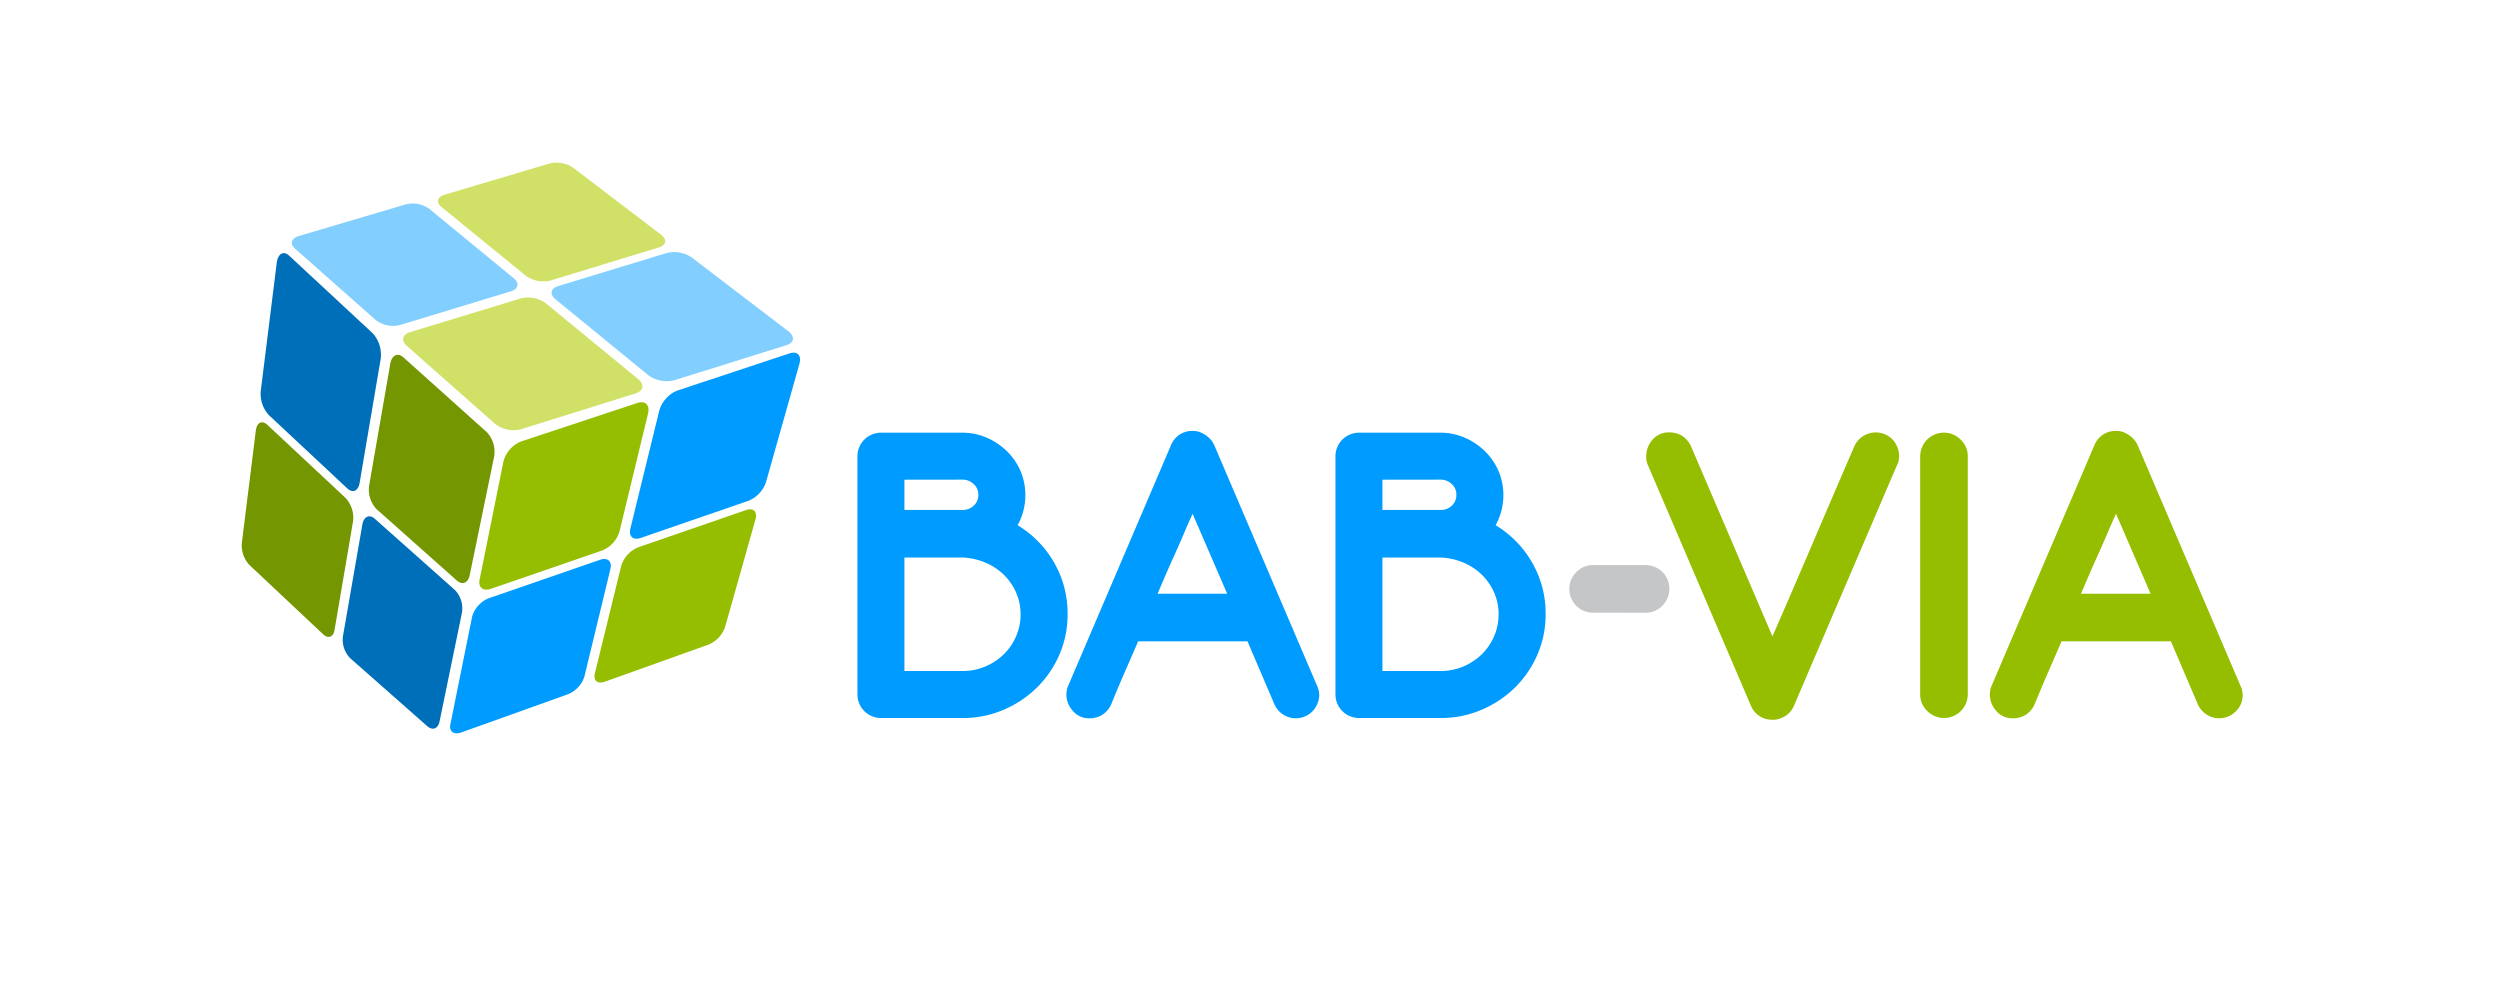 <svg xmlns="http://www.w3.org/2000/svg" xmlns:xlink="http://www.w3.org/1999/xlink" width="300" height="120" viewBox="0 0 300 120">
  <defs>
    <clipPath id="clip-path">
      <rect id="Rectangle_1" data-name="Rectangle 1" width="240.122" height="68.486" fill="none"/>
    </clipPath>
  </defs>
  <g id="Groupe_86" data-name="Groupe 86" transform="translate(-82)">
    <rect id="Rectangle_40" data-name="Rectangle 40" width="300" height="120" transform="translate(82)" fill="none"/>
    <g id="Groupe_60" data-name="Groupe 60" transform="translate(111 19.514)">
      <g id="Groupe_1" data-name="Groupe 1" transform="translate(0 0)" clip-path="url(#clip-path)">
        <path id="Tracé_1" data-name="Tracé 1" d="M25.933,74.73c-.179.871-.839,1.119-1.476.558L15.22,67.141a3.168,3.168,0,0,1-.878-2.64l2.331-13.419c.168-.959.841-1.259,1.506-.668l9.593,8.529a3.181,3.181,0,0,1,.847,2.75Z" transform="translate(-2.188 -7.662)" fill="#006fb9"/>
        <path id="Tracé_2" data-name="Tracé 2" d="M14.561,40.407c-.166.97-.828,1.256-1.481.646l-9.426-8.81a3.789,3.789,0,0,1-.949-2.911L4.617,14c.14-1.116.812-1.509,1.5-.866l10.04,9.327a3.849,3.849,0,0,1,.924,3.131Z" transform="translate(-0.41 -1.961)" fill="#006fb9"/>
        <path id="Tracé_3" data-name="Tracé 3" d="M11.143,61.718c-.145.854-.761,1.077-1.373.5L.921,53.9a3.456,3.456,0,0,1-.9-2.637L1.7,37.78c.122-.979.746-1.287,1.391-.682l9.388,8.777a3.486,3.486,0,0,1,.885,2.817Z" transform="translate(0 -5.625)" fill="#749600"/>
        <path id="Tracé_4" data-name="Tracé 4" d="M30.12,53.665c-.195.947-.888,1.234-1.55.645l-9.62-8.554a3.405,3.405,0,0,1-.9-2.835l2.536-14.612c.184-1.045.894-1.391,1.586-.768l10.006,8.977a3.421,3.421,0,0,1,.866,2.956Z" transform="translate(-2.754 -4.164)" fill="#749600"/>
        <path id="Tracé_5" data-name="Tracé 5" d="M51.065,28.89c.791.651.669,1.42-.274,1.715L37,34.924a3.592,3.592,0,0,1-3.112-.672L23.3,24.9c-.7-.623-.522-1.355.4-1.637l13.315-4.054A3.586,3.586,0,0,1,40,19.8Z" transform="translate(-3.497 -2.92)" fill="#d1e168"/>
        <path id="Tracé_6" data-name="Tracé 6" d="M54.572,8.643c.756.573.646,1.261-.245,1.533L41.306,14.151a3.573,3.573,0,0,1-2.952-.57l-10.13-8.26c-.674-.551-.509-1.208.368-1.468L41.19.106a3.567,3.567,0,0,1,2.835.5Z" transform="translate(-4.252 0)" fill="#d1e168"/>
        <path id="Tracé_7" data-name="Tracé 7" d="M87.229,41.113a2.83,2.83,0,0,1,2.849-2.853h9.739a7.273,7.273,0,0,1,2.928.6,7.978,7.978,0,0,1,2.41,1.608,7.531,7.531,0,0,1,1.631,2.36,7.464,7.464,0,0,1-.336,6.536,12.423,12.423,0,0,1,4.369,4.46,12.16,12.16,0,0,1,1.628,6.226,12.011,12.011,0,0,1-.983,4.849,12.48,12.48,0,0,1-2.694,3.942,12.835,12.835,0,0,1-4.012,2.673,12.352,12.352,0,0,1-4.893.985H90.076a2.83,2.83,0,0,1-2.847-2.853Zm5.64,2.787v3.627h7a1.847,1.847,0,0,0,1.323-.518,1.709,1.709,0,0,0,.546-1.3,1.677,1.677,0,0,0-.57-1.3,1.945,1.945,0,0,0-1.349-.518Zm13.937,16.147a6.366,6.366,0,0,0-.545-2.623,6.794,6.794,0,0,0-1.476-2.13,7.116,7.116,0,0,0-2.228-1.456,7.8,7.8,0,0,0-2.745-.6H92.869V66.855h7a6.813,6.813,0,0,0,2.72-.546,7.162,7.162,0,0,0,2.2-1.454,6.7,6.7,0,0,0,1.476-2.158,6.539,6.539,0,0,0,.545-2.651" transform="translate(-13.338 -5.85)" fill="#009bff"/>
        <path id="Tracé_8" data-name="Tracé 8" d="M129.383,39.717a2.726,2.726,0,0,1,2.593-1.711,3.118,3.118,0,0,1,.546.05,1.626,1.626,0,0,1,.544.2,2.944,2.944,0,0,1,1.505,1.453L146.915,68.6a2.872,2.872,0,0,1,.259,1.089,2.941,2.941,0,0,1-.751,1.894,2.8,2.8,0,0,1-4.644-.806l-3.216-7.52H125.44q-.83,1.921-1.633,3.761t-1.583,3.759a2.914,2.914,0,0,1-1.09,1.3,2.8,2.8,0,0,1-1.5.415,2.521,2.521,0,0,1-2.049-.908,2.934,2.934,0,0,1-.753-1.892,3.469,3.469,0,0,1,.053-.57,1.866,1.866,0,0,1,.155-.52Zm2.593,8.234q-.571,1.245-1.063,2.413T129.9,52.672q-.518,1.142-1.038,2.334t-1.089,2.542h8.352Z" transform="translate(-17.863 -5.811)" fill="#009bff"/>
        <path id="Tracé_9" data-name="Tracé 9" d="M154.946,41.113a2.83,2.83,0,0,1,2.849-2.853h9.74a7.265,7.265,0,0,1,2.926.6,7.967,7.967,0,0,1,2.41,1.608,7.567,7.567,0,0,1,1.633,2.36,7.48,7.48,0,0,1-.338,6.536,12.421,12.421,0,0,1,4.368,4.46,12.154,12.154,0,0,1,1.631,6.226,12,12,0,0,1-.986,4.849,12.477,12.477,0,0,1-2.693,3.942,12.848,12.848,0,0,1-4.013,2.673,12.35,12.35,0,0,1-4.894.985h-9.787a2.829,2.829,0,0,1-2.847-2.853Zm5.639,2.787v3.627h7.006a1.85,1.85,0,0,0,1.322-.518,1.71,1.71,0,0,0,.544-1.3,1.682,1.682,0,0,0-.569-1.3,1.945,1.945,0,0,0-1.35-.518Zm13.938,16.147a6.379,6.379,0,0,0-.543-2.623,6.828,6.828,0,0,0-1.478-2.13,7.116,7.116,0,0,0-2.228-1.456,7.8,7.8,0,0,0-2.745-.6h-6.944V66.855h6.994a6.811,6.811,0,0,0,2.721-.546,7.166,7.166,0,0,0,2.2-1.454A6.727,6.727,0,0,0,173.98,62.7a6.553,6.553,0,0,0,.543-2.651" transform="translate(-23.692 -5.85)" fill="#009bff"/>
        <path id="Tracé_10" data-name="Tracé 10" d="M65.652,63.238a3.539,3.539,0,0,1-1.977,2.105L51.225,69.8c-.87.311-1.4-.13-1.2-.989l3.16-12.9a3.548,3.548,0,0,1,2.047-2.241L68.176,49.2c.883-.306,1.383.2,1.124,1.123Z" transform="translate(-7.643 -7.51)" fill="#96be00"/>
        <path id="Tracé_11" data-name="Tracé 11" d="M50.487,49.46a3.558,3.558,0,0,1-2.062,2.268L35.052,56.339c-.934.321-1.54-.177-1.35-1.116L36.56,41.069A3.564,3.564,0,0,1,38.7,38.643l13.939-4.612c.951-.314,1.521.258,1.273,1.273Z" transform="translate(-5.148 -5.191)" fill="#96be00"/>
        <path id="Tracé_12" data-name="Tracé 12" d="M72.3,22.161c.826.631.748,1.378-.176,1.669L58.614,28.061a3.777,3.777,0,0,1-3.143-.645l-11.09-9.072c-.74-.6-.6-1.317.31-1.593l13.058-3.975a3.76,3.76,0,0,1,3.009.568Z" transform="translate(-6.714 -1.937)" fill="#82cfff"/>
        <path id="Tracé_13" data-name="Tracé 13" d="M33.724,14.749c.724.6.576,1.3-.335,1.582L20.1,20.368a3.413,3.413,0,0,1-2.932-.6L7.484,11.206c-.646-.571-.443-1.247.451-1.511l12.848-3.8a3.415,3.415,0,0,1,2.813.532Z" transform="translate(-1.086 -0.885)" fill="#82cfff"/>
        <path id="Tracé_14" data-name="Tracé 14" d="M199.179,42.159a2.235,2.235,0,0,1-.208-1.089,2.965,2.965,0,0,1,.751-1.971,2.552,2.552,0,0,1,2.051-.882,2.806,2.806,0,0,1,1.5.415,2.926,2.926,0,0,1,1.091,1.3l9.754,22.767q2.487-5.705,4.924-11.409t4.878-11.358a2.822,2.822,0,0,1,4.643-.829,2.965,2.965,0,0,1,.751,1.97,3.189,3.189,0,0,1-.051.545,1.6,1.6,0,0,1-.208.545L216.713,70.984a2.672,2.672,0,0,1-1.506,1.5,2.356,2.356,0,0,1-1.086.215,2.722,2.722,0,0,1-2.6-1.713Z" transform="translate(-30.423 -5.844)" fill="#96be00"/>
        <path id="Tracé_15" data-name="Tracé 15" d="M237.779,41.113a2.837,2.837,0,0,1,2.855-2.854,2.79,2.79,0,0,1,2,.83,2.715,2.715,0,0,1,.856,2.024V69.641a2.846,2.846,0,0,1-4.855,2.023,2.7,2.7,0,0,1-.857-2.023Z" transform="translate(-36.357 -5.85)" fill="#96be00"/>
        <path id="Tracé_16" data-name="Tracé 16" d="M190.928,62.727a2.839,2.839,0,0,1-2.853-2.856,2.789,2.789,0,0,1,.831-2,2.71,2.71,0,0,1,2.022-.856h6.3a2.837,2.837,0,0,1,2.853,2.856,2.779,2.779,0,0,1-.83,2,2.705,2.705,0,0,1-2.023.858Z" transform="translate(-28.757 -8.718)" fill="#c5c6c8"/>
        <path id="Tracé_17" data-name="Tracé 17" d="M260.195,39.717a2.725,2.725,0,0,1,2.592-1.712,3.114,3.114,0,0,1,.546.051,1.641,1.641,0,0,1,.546.2,2.945,2.945,0,0,1,1.5,1.453L277.727,68.6a2.632,2.632,0,0,1-.493,2.983,2.8,2.8,0,0,1-4.644-.806l-3.217-7.52H256.251q-.83,1.921-1.632,3.761t-1.584,3.759a2.907,2.907,0,0,1-1.089,1.3,2.8,2.8,0,0,1-1.5.415,2.523,2.523,0,0,1-2.048-.908,2.933,2.933,0,0,1-.752-1.892,3.65,3.65,0,0,1,.051-.57,1.892,1.892,0,0,1,.157-.52Zm2.592,8.234q-.571,1.245-1.063,2.413t-1.011,2.308q-.52,1.142-1.037,2.334t-1.093,2.542h8.354Z" transform="translate(-37.865 -5.811)" fill="#96be00"/>
        <path id="Tracé_18" data-name="Tracé 18" d="M45.644,70.256a3.384,3.384,0,0,1-1.959,2.119l-12.817,4.59c-.895.32-1.481-.112-1.308-.97l2.6-12.883a3.391,3.391,0,0,1,2.027-2.259l13.338-4.607c.909-.314,1.465.183,1.24,1.108Z" transform="translate(-4.515 -8.586)" fill="#009bff"/>
        <path id="Tracé_19" data-name="Tracé 19" d="M71.338,42.435a3.7,3.7,0,0,1-2.083,2.252l-12.97,4.471c-.906.313-1.456-.192-1.227-1.132l3.466-14.149a3.723,3.723,0,0,1,2.162-2.406L74.188,27c.921-.3,1.433.275,1.146,1.288Z" transform="translate(-8.411 -4.117)" fill="#009bff"/>
      </g>
    </g>
  </g>
</svg>

